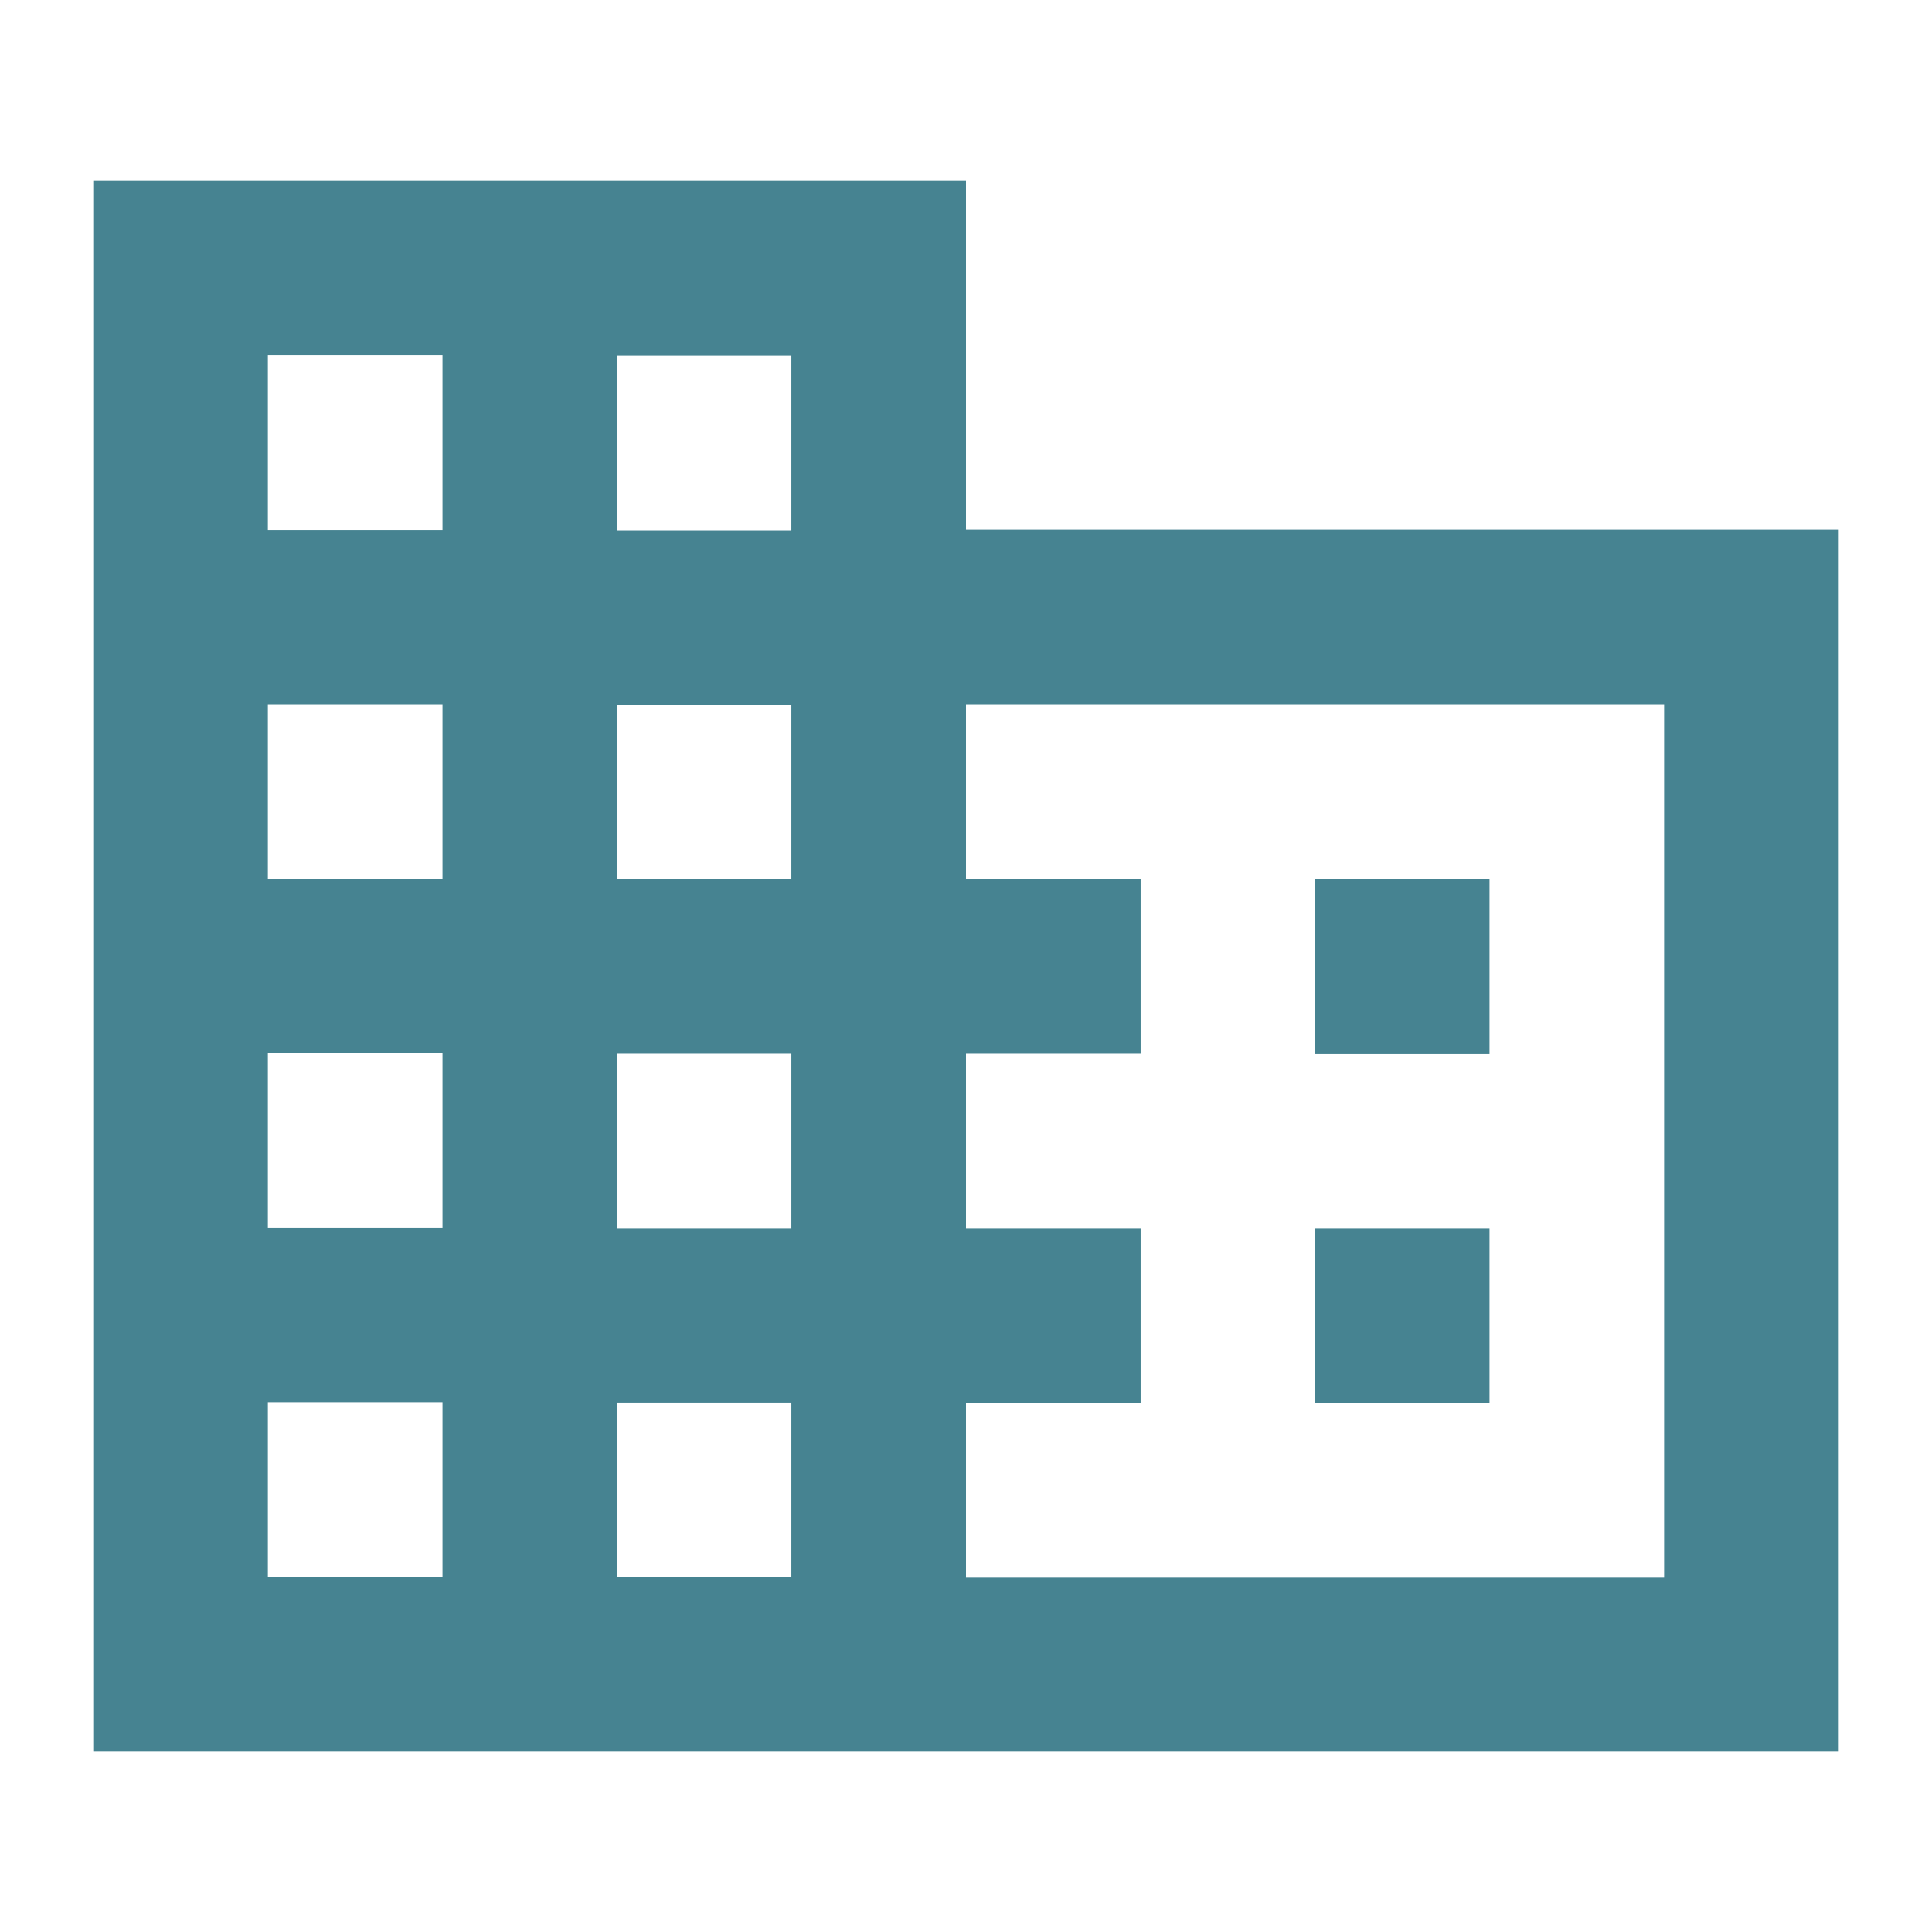 <?xml version="1.0" encoding="UTF-8"?><svg id="a" xmlns="http://www.w3.org/2000/svg" xmlns:xlink="http://www.w3.org/1999/xlink" viewBox="0 0 52 52"><defs><style>.c{fill:none;}.d{opacity:.08;}.e{fill:#468391;}.f{clip-path:url(#b);}</style><clipPath id="b"><rect class="c" x="-249.29" y="-703.3" width="1269.48" height="382"/></clipPath></defs><g class="f"><g class="d"><g/></g></g><path class="e" d="M26,14.26V4.86H2.51V47.14H49.49V14.26H26Zm-14.09,28.18H7.21v-4.7h4.7v4.7Zm0-9.39H7.21v-4.7h4.7v4.7Zm0-9.39H7.21v-4.7h4.7v4.7Zm0-9.39H7.21v-4.7h4.7v4.7Zm9.39,28.18h-4.7v-4.7h4.7v4.7Zm0-9.39h-4.7v-4.7h4.7v4.7Zm0-9.39h-4.7v-4.7h4.7v4.7Zm0-9.39h-4.7v-4.7h4.7v4.7Zm23.49,28.18H26v-4.7h4.7v-4.7h-4.7v-4.7h4.7v-4.7h-4.7v-4.7h18.79v23.49Zm-4.7-18.79h-4.7v4.7h4.7v-4.7Zm0,9.39h-4.7v4.7h4.7v-4.7Z"/></svg>